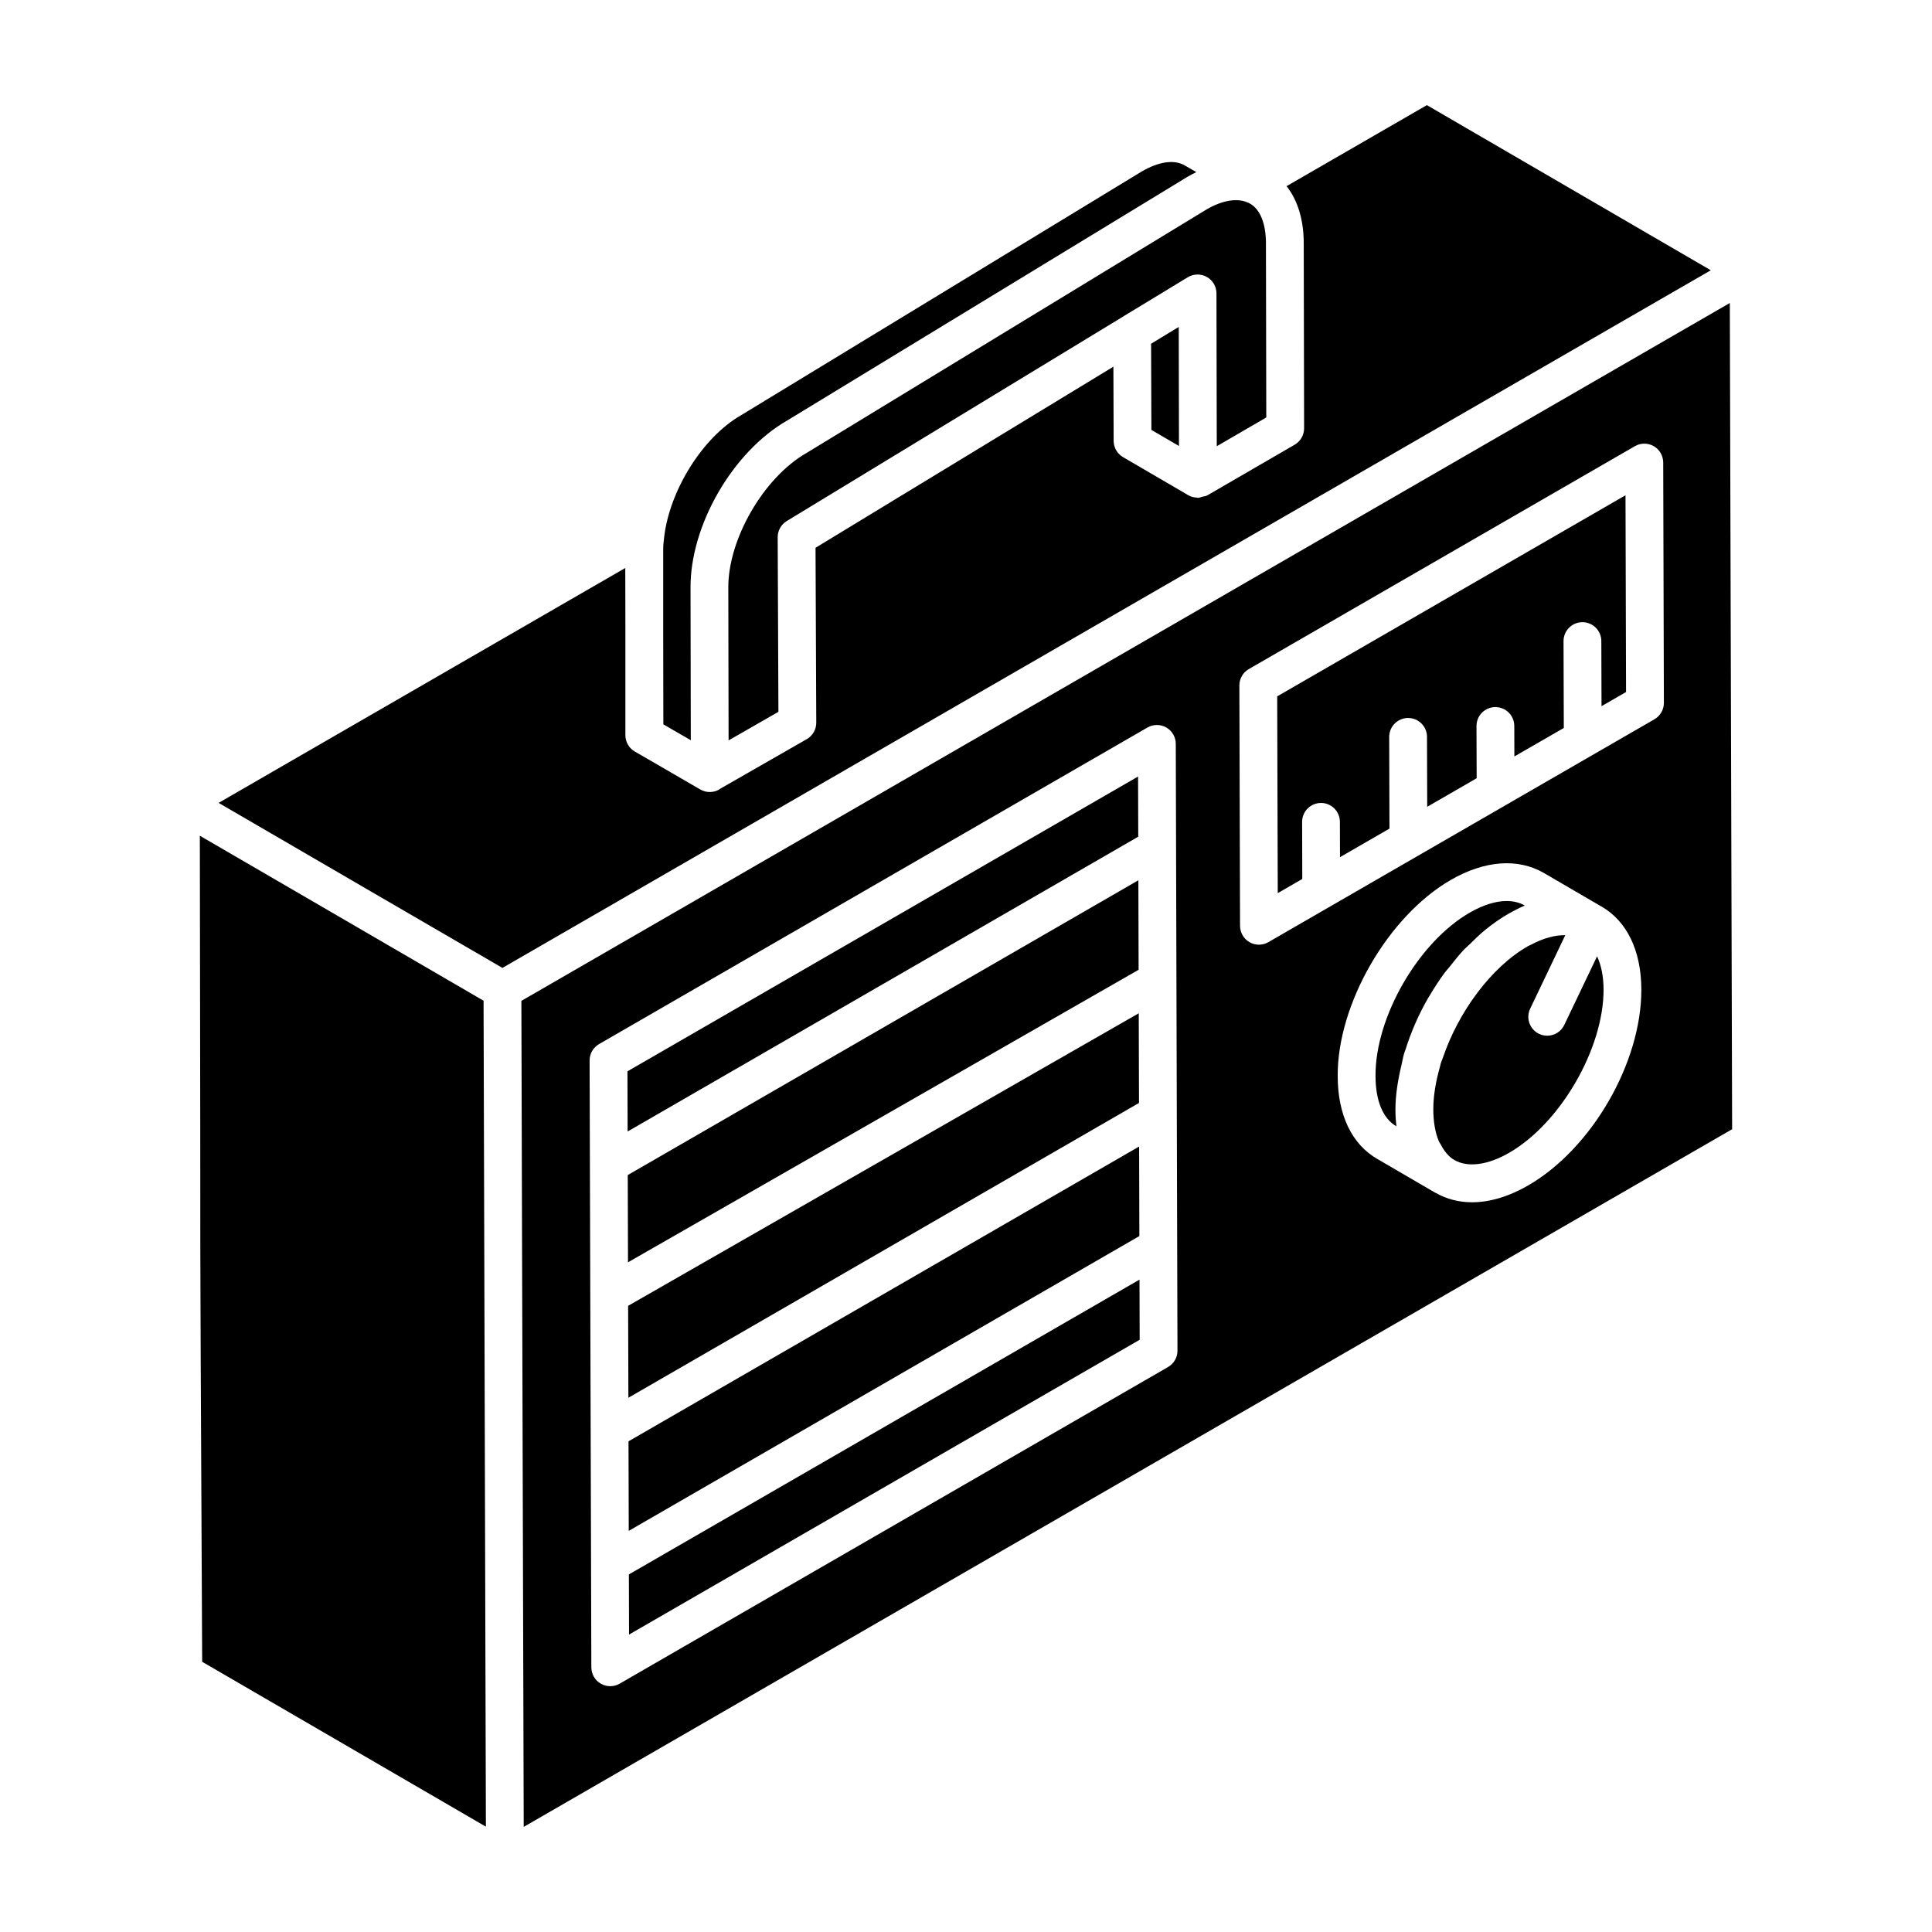 <?xml version="1.0" encoding="UTF-8"?>
<!-- Uploaded to: ICON Repo, www.iconrepo.com, Generator: ICON Repo Mixer Tools -->
<svg fill="#000000" width="800px" height="800px" version="1.1" viewBox="144 144 512 512" xmlns="http://www.w3.org/2000/svg">
 <g>
  <path d="m522.14 171.86-37.184 21.473c2.945 3.731 4.547 8.945 4.547 15.102l0.098 49.066c0 1.789-0.949 3.441-2.492 4.344l-23.129 13.418c-0.004 0.004-0.008 0-0.012 0.004-0.004 0-0.004 0.004-0.008 0.008-0.414 0.238-0.891 0.246-1.34 0.359-0.387 0.094-0.754 0.305-1.148 0.309h-0.004c-0.09 0-0.176-0.066-0.266-0.07-0.766-0.043-1.535-0.195-2.231-0.594-0.008-0.004-0.008-0.012-0.016-0.016-0.004-0.004-0.008 0-0.012-0.004l-17.332-10.117c-1.535-0.895-2.473-2.531-2.484-4.305l-0.066-19.664-78.938 47.992 0.195 46.348c0.012 1.801-0.957 3.469-2.512 4.363l-23.102 13.238c-0.043 0.027-0.062 0.082-0.109 0.109-0.773 0.445-1.645 0.672-2.504 0.672-0.871 0-1.73-0.227-2.512-0.676l-11.223-6.512-6.117-3.535c-1.547-0.895-2.504-2.547-2.504-4.336v-27.258l-0.031-17.055-107.77 62.246 39.418 22.93 35.797 20.805 320.23-184.88z"/>
  <path d="m445.78 412.53-135.32 77.527 0.07 24.359 135.32-78.125z"/>
  <path d="m445.68 377.28-135.32 78.125 0.066 23.121 135.32-77.527z"/>
  <path d="m445.6 349.79-135.32 78.121 0.047 15.945 135.32-78.125z"/>
  <path d="m337.01 299.75 0.074 40.457 13.207-7.57-0.195-46.262c-0.012-1.754 0.91-3.383 2.406-4.297l88.895-54.039c0.016-0.012 0.023-0.031 0.039-0.039l17.332-10.52c1.547-0.934 3.473-0.969 5.055-0.09 1.574 0.887 2.551 2.547 2.551 4.356l0.082 40.5 13.121-7.613-0.09-46.188c0-5.359-1.645-9.234-4.5-10.633-0.031-0.016-0.07-0.035-0.098-0.051-0.086-0.008-0.133-0.078-0.219-0.09-2.789-1.238-6.684-0.637-10.922 1.832l-106.05 64.559c-11.332 6.504-20.758 22.816-20.691 35.688z"/>
  <path d="m449.13 257.93 7.309 4.266-0.059-31.559-7.328 4.457z"/>
  <path d="m272.15 409.2-45.121-26.246-30.07-17.477c0.301 162.96-0.168 55.875 0.617 218.91l75.191 43.699-0.453-161.21z"/>
  <path d="m322.36 337.45 4.707 2.719-0.07-40.387c-0.09-16.574 11.168-36.055 25.613-44.34l106.02-64.547c0.801-0.469 1.605-0.895 2.414-1.281l-3.07-1.773c-2.797-1.629-6.875-1.035-11.441 1.625l-106.12 64.559c-10.305 5.906-18.98 20.043-20.402 32.305v0.008c-0.168 1.168-0.254 2.336-0.254 3.418v23.09l0.039 23.109z"/>
  <path d="m310.66 561.24 0.043 15.941 135.32-78.129-0.043-15.938z"/>
  <path d="m558.55 415.62c-0.859 1.801-2.652 2.852-4.519 2.852-0.723 0-1.457-0.156-2.16-0.488-2.492-1.191-3.551-4.18-2.356-6.676l9.301-19.473c-2.711-0.051-5.801 0.777-9.09 2.527-0.289 0.156-0.562 0.238-0.852 0.406-9.777 5.617-18.367 17.441-22.469 29.461-0.176 0.52-0.422 1.035-0.582 1.559-0.098 0.312-0.133 0.621-0.223 0.938-1.102 3.859-1.766 7.695-1.758 11.305 0.012 3.281 0.508 6.106 1.449 8.371 0.148 0.359 0.379 0.609 0.551 0.941 0.914 1.762 2.066 3.203 3.578 4.07 3.559 2.059 8.879 1.355 14.574-1.945 13.574-7.844 25.008-27.641 24.969-43.234-0.012-3.519-0.629-6.465-1.719-8.805z"/>
  <path d="m445.88 447.84-135.32 78.125 0.066 23.73 135.32-78.125z"/>
  <path d="m602.42 224.3-320.25 184.94 0.148 53.352 0.473 165.55 320.24-184.89zm-148.88 281.98-145.32 83.906c-0.773 0.445-1.645 0.672-2.504 0.672s-1.723-0.219-2.492-0.664c-1.555-0.895-2.504-2.543-2.512-4.328l-0.461-160.82c-0.012-1.793 0.949-3.453 2.504-4.352l145.33-83.895c1.547-0.891 3.453-0.895 4.996-0.004 1.555 0.895 2.504 2.543 2.512 4.328l0.449 160.81c0.012 1.785-0.945 3.445-2.5 4.344zm95.453-48.137c-5.152 2.973-10.219 4.473-14.887 4.473-3.477 0-6.734-0.84-9.648-2.504-0.031-0.02-0.07-0.008-0.102-0.027-0.02-0.016-0.039-0.031-0.07-0.039l-15.227-8.879c-6.789-3.859-10.555-11.691-10.555-22.023-0.109-19.023 13.332-42.336 29.949-51.938 9.008-5.188 17.762-5.848 24.676-1.867l15.141 8.828c0.027 0.016 0.062 0.02 0.09 0.035 6.816 3.922 10.582 11.738 10.613 22.012 0.055 19.375-13.117 42.188-29.98 51.93zm33.449-123.53-102.31 59.066c-0.773 0.445-1.645 0.672-2.504 0.672s-1.723-0.219-2.492-0.664c-1.555-0.895-2.504-2.543-2.512-4.328l-0.176-63.695c-0.008-1.793 0.949-3.453 2.504-4.352l102.31-59.07c1.547-0.891 3.453-0.895 4.996-0.004 1.555 0.895 2.504 2.543 2.512 4.328l0.176 63.695c0.012 1.793-0.949 3.453-2.504 4.352z"/>
  <path d="m482.47 328.54 0.148 52.148 6.5-3.754-0.043-15.121c-0.012-2.769 2.231-5.012 4.996-5.023h0.008c2.758 0 4.996 2.231 5.008 4.992l0.027 9.375 13.109-7.57-0.07-24.293c-0.008-2.769 2.231-5.012 4.996-5.023h0.012c2.758 0 4.996 2.231 5.008 4.992l0.055 18.547 13.105-7.566-0.043-13.836c-0.012-2.762 2.231-5.012 4.988-5.023h0.02c2.758 0 4.996 2.231 5.008 4.992l0.023 8.09 13.098-7.547-0.07-23.012c-0.008-2.762 2.231-5.012 4.988-5.023h0.02c2.758 0 4.996 2.231 5.008 4.992l0.051 17.27 6.5-3.754-0.145-52.145z"/>
  <path d="m528.13 400.25c1.262-1.605 2.527-3.207 3.906-4.66 0.422-0.441 0.891-0.797 1.32-1.227 1.422-1.414 2.848-2.816 4.367-4.039 1.957-1.578 3.992-2.992 6.082-4.199 0.074-0.043 0.145-0.059 0.219-0.102 1.352-0.781 2.711-1.473 4.066-2.043-1.398-0.801-3.023-1.199-4.82-1.199-2.894 0-6.238 1.035-9.801 3.09-13.605 7.859-25.027 27.66-24.941 43.234 0 6.606 1.965 11.344 5.535 13.375l0.008 0.004c-0.176-1.43-0.266-2.91-0.266-4.441 0-3.805 0.637-7.738 1.574-11.676 0.262-1.094 0.426-2.184 0.75-3.273 0.09-0.309 0.238-0.605 0.332-0.91 1.48-4.711 3.504-9.375 6.047-13.766 0.082-0.141 0.184-0.262 0.262-0.402 1.285-2.184 2.66-4.312 4.16-6.336 0.375-0.5 0.812-0.934 1.199-1.43z"/>
 </g>
</svg>